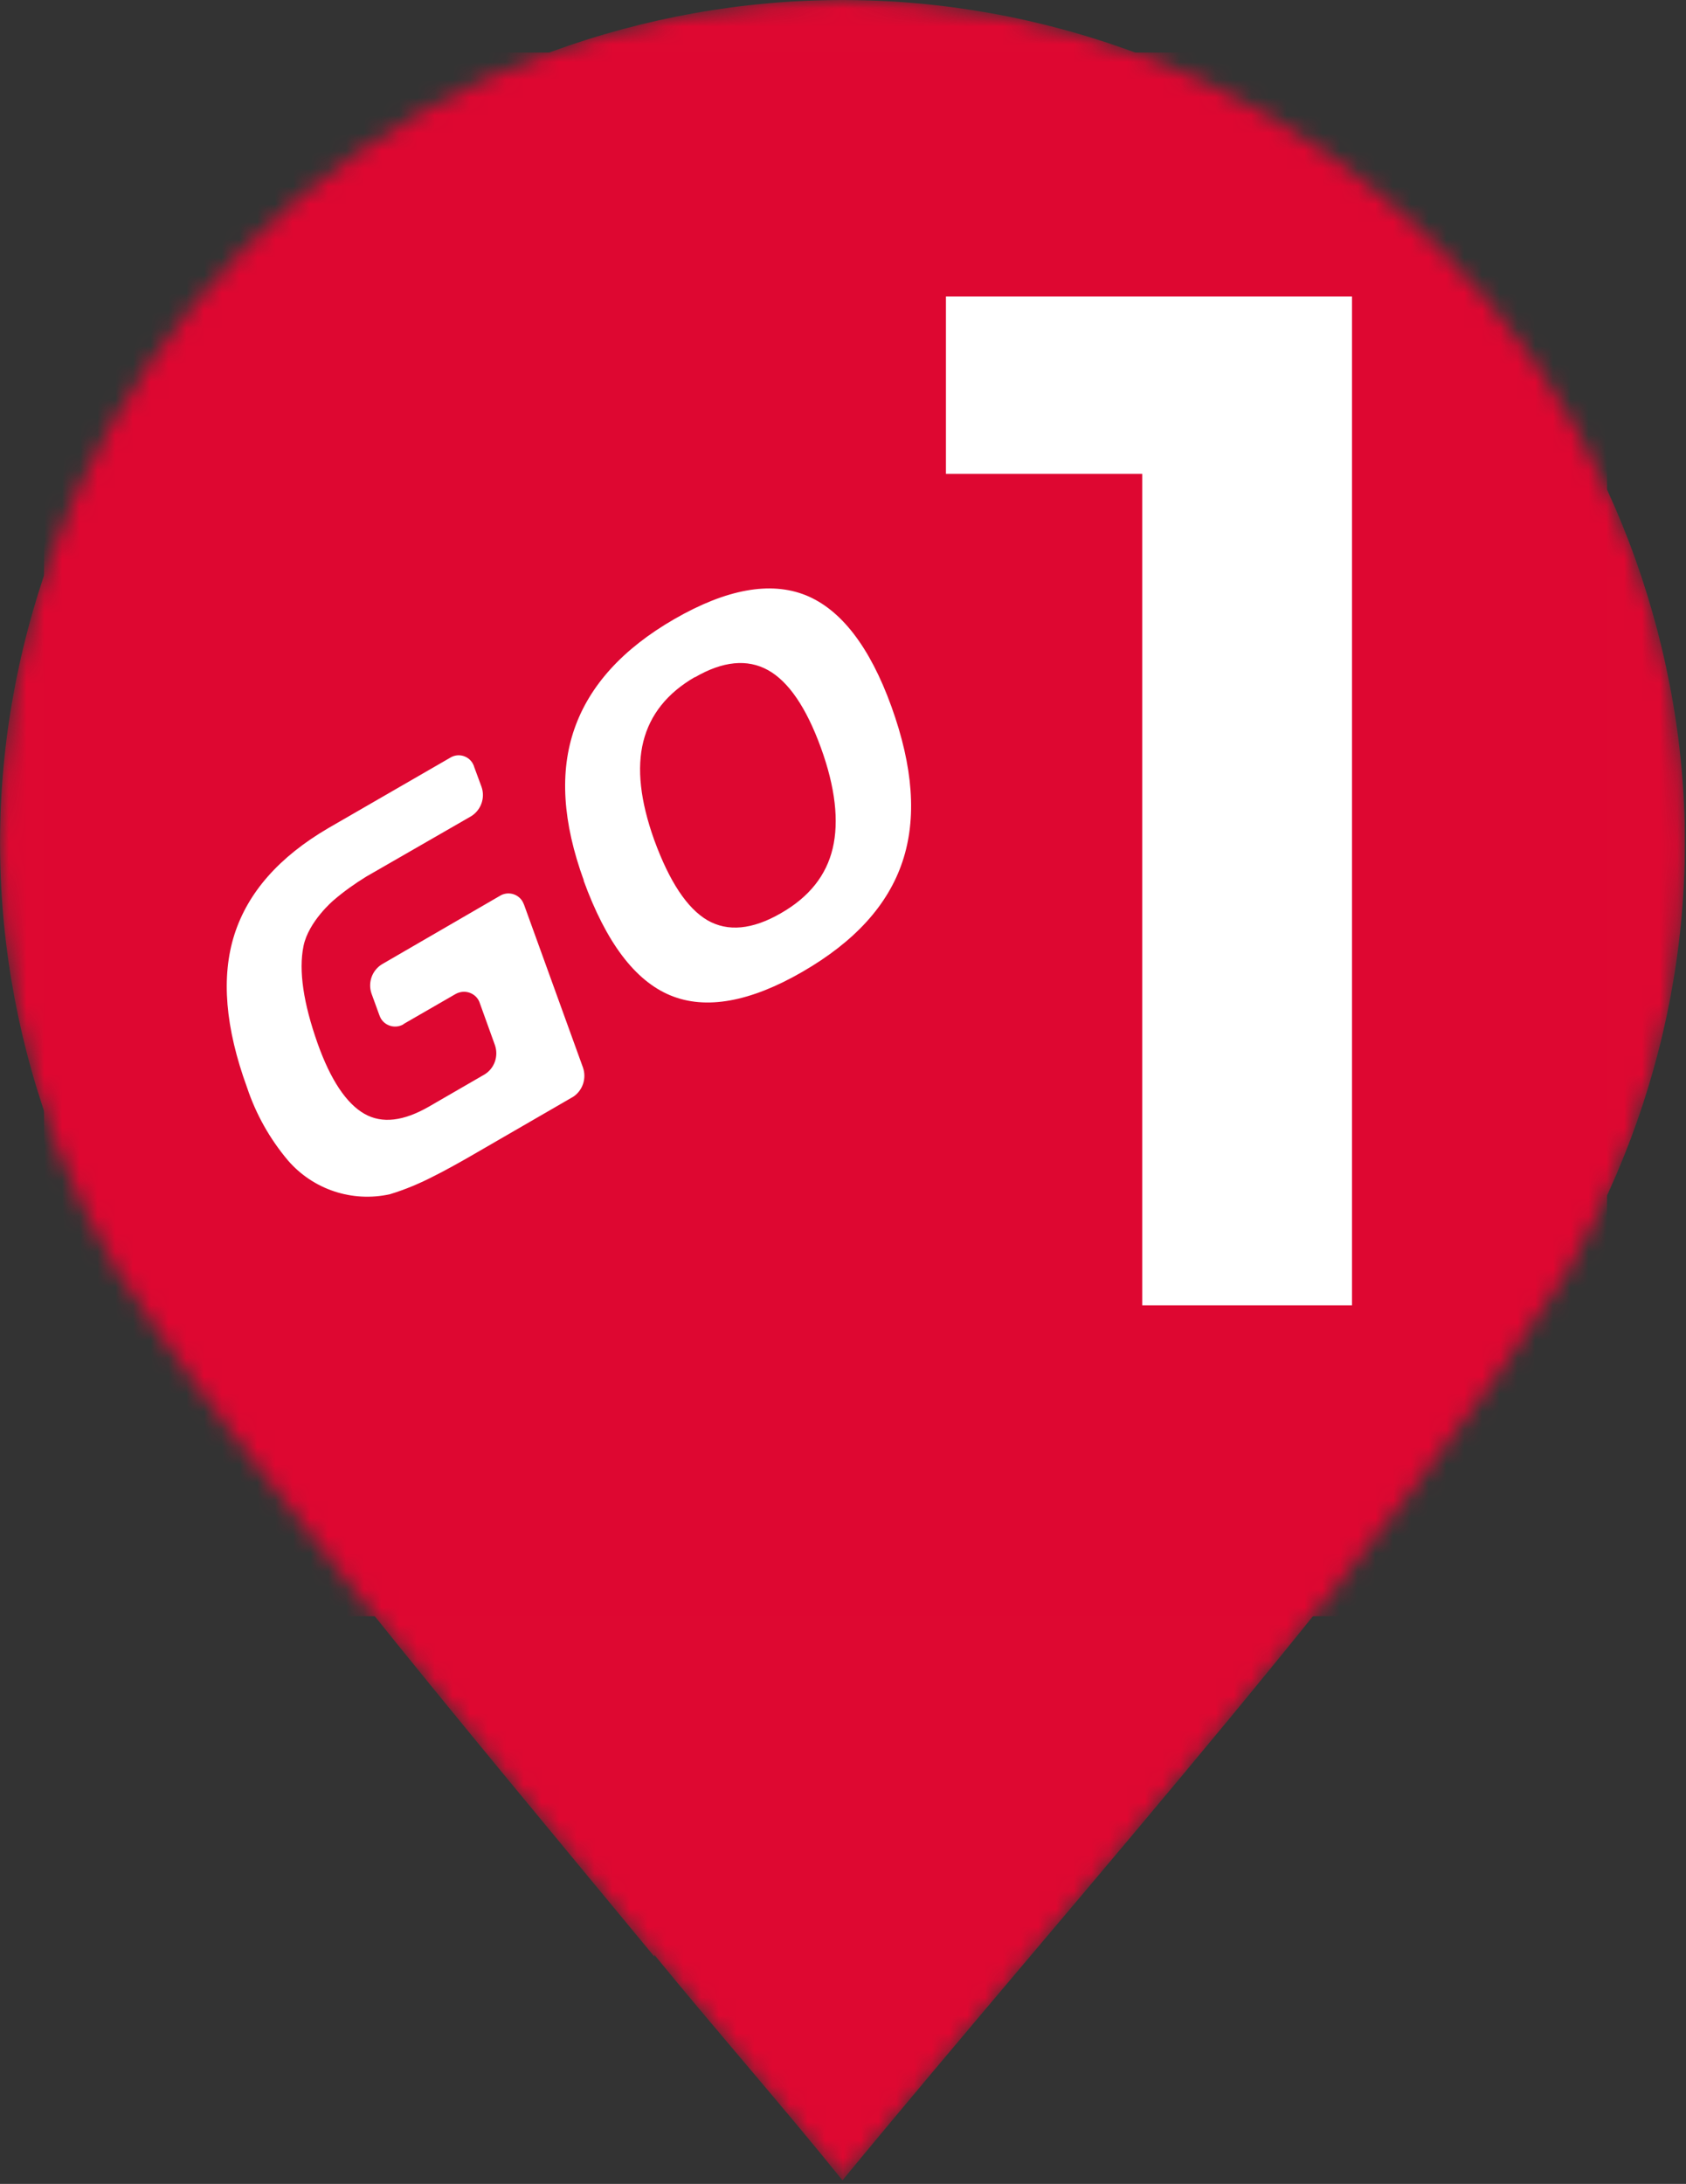 <svg width="95" height="123" viewBox="0 0 95 123" fill="none" xmlns="http://www.w3.org/2000/svg">
<rect x="0" y="0" width="95" height="123" fill="#333333" stroke="none"/>
<g clip-path="url(#clip0_5976_640)">
<mask id="mask0_5976_640" style="mask-type:luminance" maskUnits="userSpaceOnUse" x="0" y="0" width="95" height="123">
<path d="M36.87 110.1C40.47 114.5 44.17 118.7 47.47 122.8C60.47 107 78.67 86.7 88.27 71.7C93.97 62 96.17 50.7 94.27 39.6C92.37 28.5 86.67 18.4 78.17 11.3C69.67 4 58.67 0 47.47 0C36.27 0 25.27 4 16.77 11.2C8.27 18.5 2.57 28.5 0.67 39.6C-1.23 50.7 0.97 62.1 6.67 71.7C13.97 82.8 25.97 97 36.87 110.2V110.1Z" fill="white"/>
</mask>
<g mask="url(#mask0_5976_640)">
<path fill-rule="evenodd" clip-rule="evenodd" d="M36.87 110.1C40.47 114.5 44.17 118.7 47.47 122.8C60.47 107 78.67 86.7 88.27 71.7C93.97 62 96.17 50.7 94.27 39.6C92.37 28.5 86.67 18.4 78.17 11.3C69.67 4 58.67 0 47.47 0C36.27 0 25.27 4 16.77 11.2C8.27 18.5 2.57 28.5 0.67 39.6C-1.23 50.7 0.97 62.1 6.67 71.7C13.97 82.8 25.97 97 36.87 110.2V110.1Z" fill="#DE0831"/>
<path d="M18.05 2.96H74.98C83.62 2.96 90.55 9.89 90.55 18.53V75.46C90.55 84.1 83.62 91.03 74.98 91.03H18.05C9.41 91.03 2.48 84.1 2.48 75.46V18.42C2.48 9.9 9.53 2.97 18.05 2.97V2.96Z" fill="#DE0731"/>
<path d="M22.75 57.68C22.31 57.95 21.74 57.81 21.47 57.38C21.43 57.31 21.4 57.24 21.37 57.16L20.93 55.95C20.72 55.33 20.97 54.65 21.52 54.31L28.16 50.46C28.59 50.19 29.16 50.32 29.43 50.75C29.47 50.82 29.5 50.89 29.53 50.96L32.85 60.13C33.06 60.74 32.83 61.42 32.3 61.77L26.42 65.17C25.88 65.48 25 65.97 24.45 66.24C23.66 66.65 22.83 67 21.97 67.26C19.85 67.73 17.64 67 16.22 65.35C15.2 64.14 14.42 62.75 13.92 61.25C12.69 57.88 12.45 55.01 13.21 52.63C13.97 50.26 15.73 48.26 18.5 46.64L25.36 42.68C25.79 42.41 26.35 42.54 26.62 42.97C26.66 43.04 26.7 43.12 26.72 43.2L27.13 44.31C27.35 44.93 27.11 45.62 26.55 45.97L20.64 49.37C19.99 49.77 19.37 50.21 18.79 50.71C18.79 50.71 17.38 51.9 17.1 53.29C16.82 54.68 17.1 56.51 17.89 58.75C18.63 60.84 19.53 62.16 20.53 62.73C21.53 63.3 22.74 63.15 24.18 62.32L27.31 60.51C27.86 60.17 28.1 59.49 27.89 58.87L27.04 56.51C26.89 56.02 26.36 55.75 25.87 55.9C25.8 55.92 25.73 55.95 25.66 55.99L22.73 57.68H22.75Z" fill="white"/>
<path d="M32.9 49.6C31.7 46.31 31.52 43.47 32.37 41.04C33.22 38.61 35.09 36.54 38.01 34.86C40.93 33.18 43.4 32.73 45.39 33.52C47.38 34.32 49.01 36.42 50.23 39.8C51.45 43.18 51.67 46.08 50.85 48.53C50.03 50.98 48.16 53.03 45.22 54.73C42.28 56.43 39.77 56.89 37.77 56.06C35.77 55.23 34.15 53.07 32.88 49.58M39.16 38.13C37.6 39.03 36.63 40.25 36.25 41.76C35.87 43.27 36.08 45.12 36.86 47.3C37.72 49.66 38.72 51.16 39.86 51.83C41.01 52.49 42.39 52.36 43.99 51.44C45.6 50.52 46.56 49.3 46.92 47.78C47.28 46.26 47.07 44.35 46.25 42.1C45.43 39.85 44.43 38.38 43.27 37.74C42.11 37.1 40.73 37.23 39.15 38.15" fill="white"/>
<path d="M64.36 73.52V26.69H53.3V16.7H76.18V73.52H64.36Z" fill="white"/>
</g>
</g>
<defs>
<clipPath id="clip0_5976_640">
<rect width="94.94" height="122.8" fill="white"/>
</clipPath>
</defs>
</svg>

